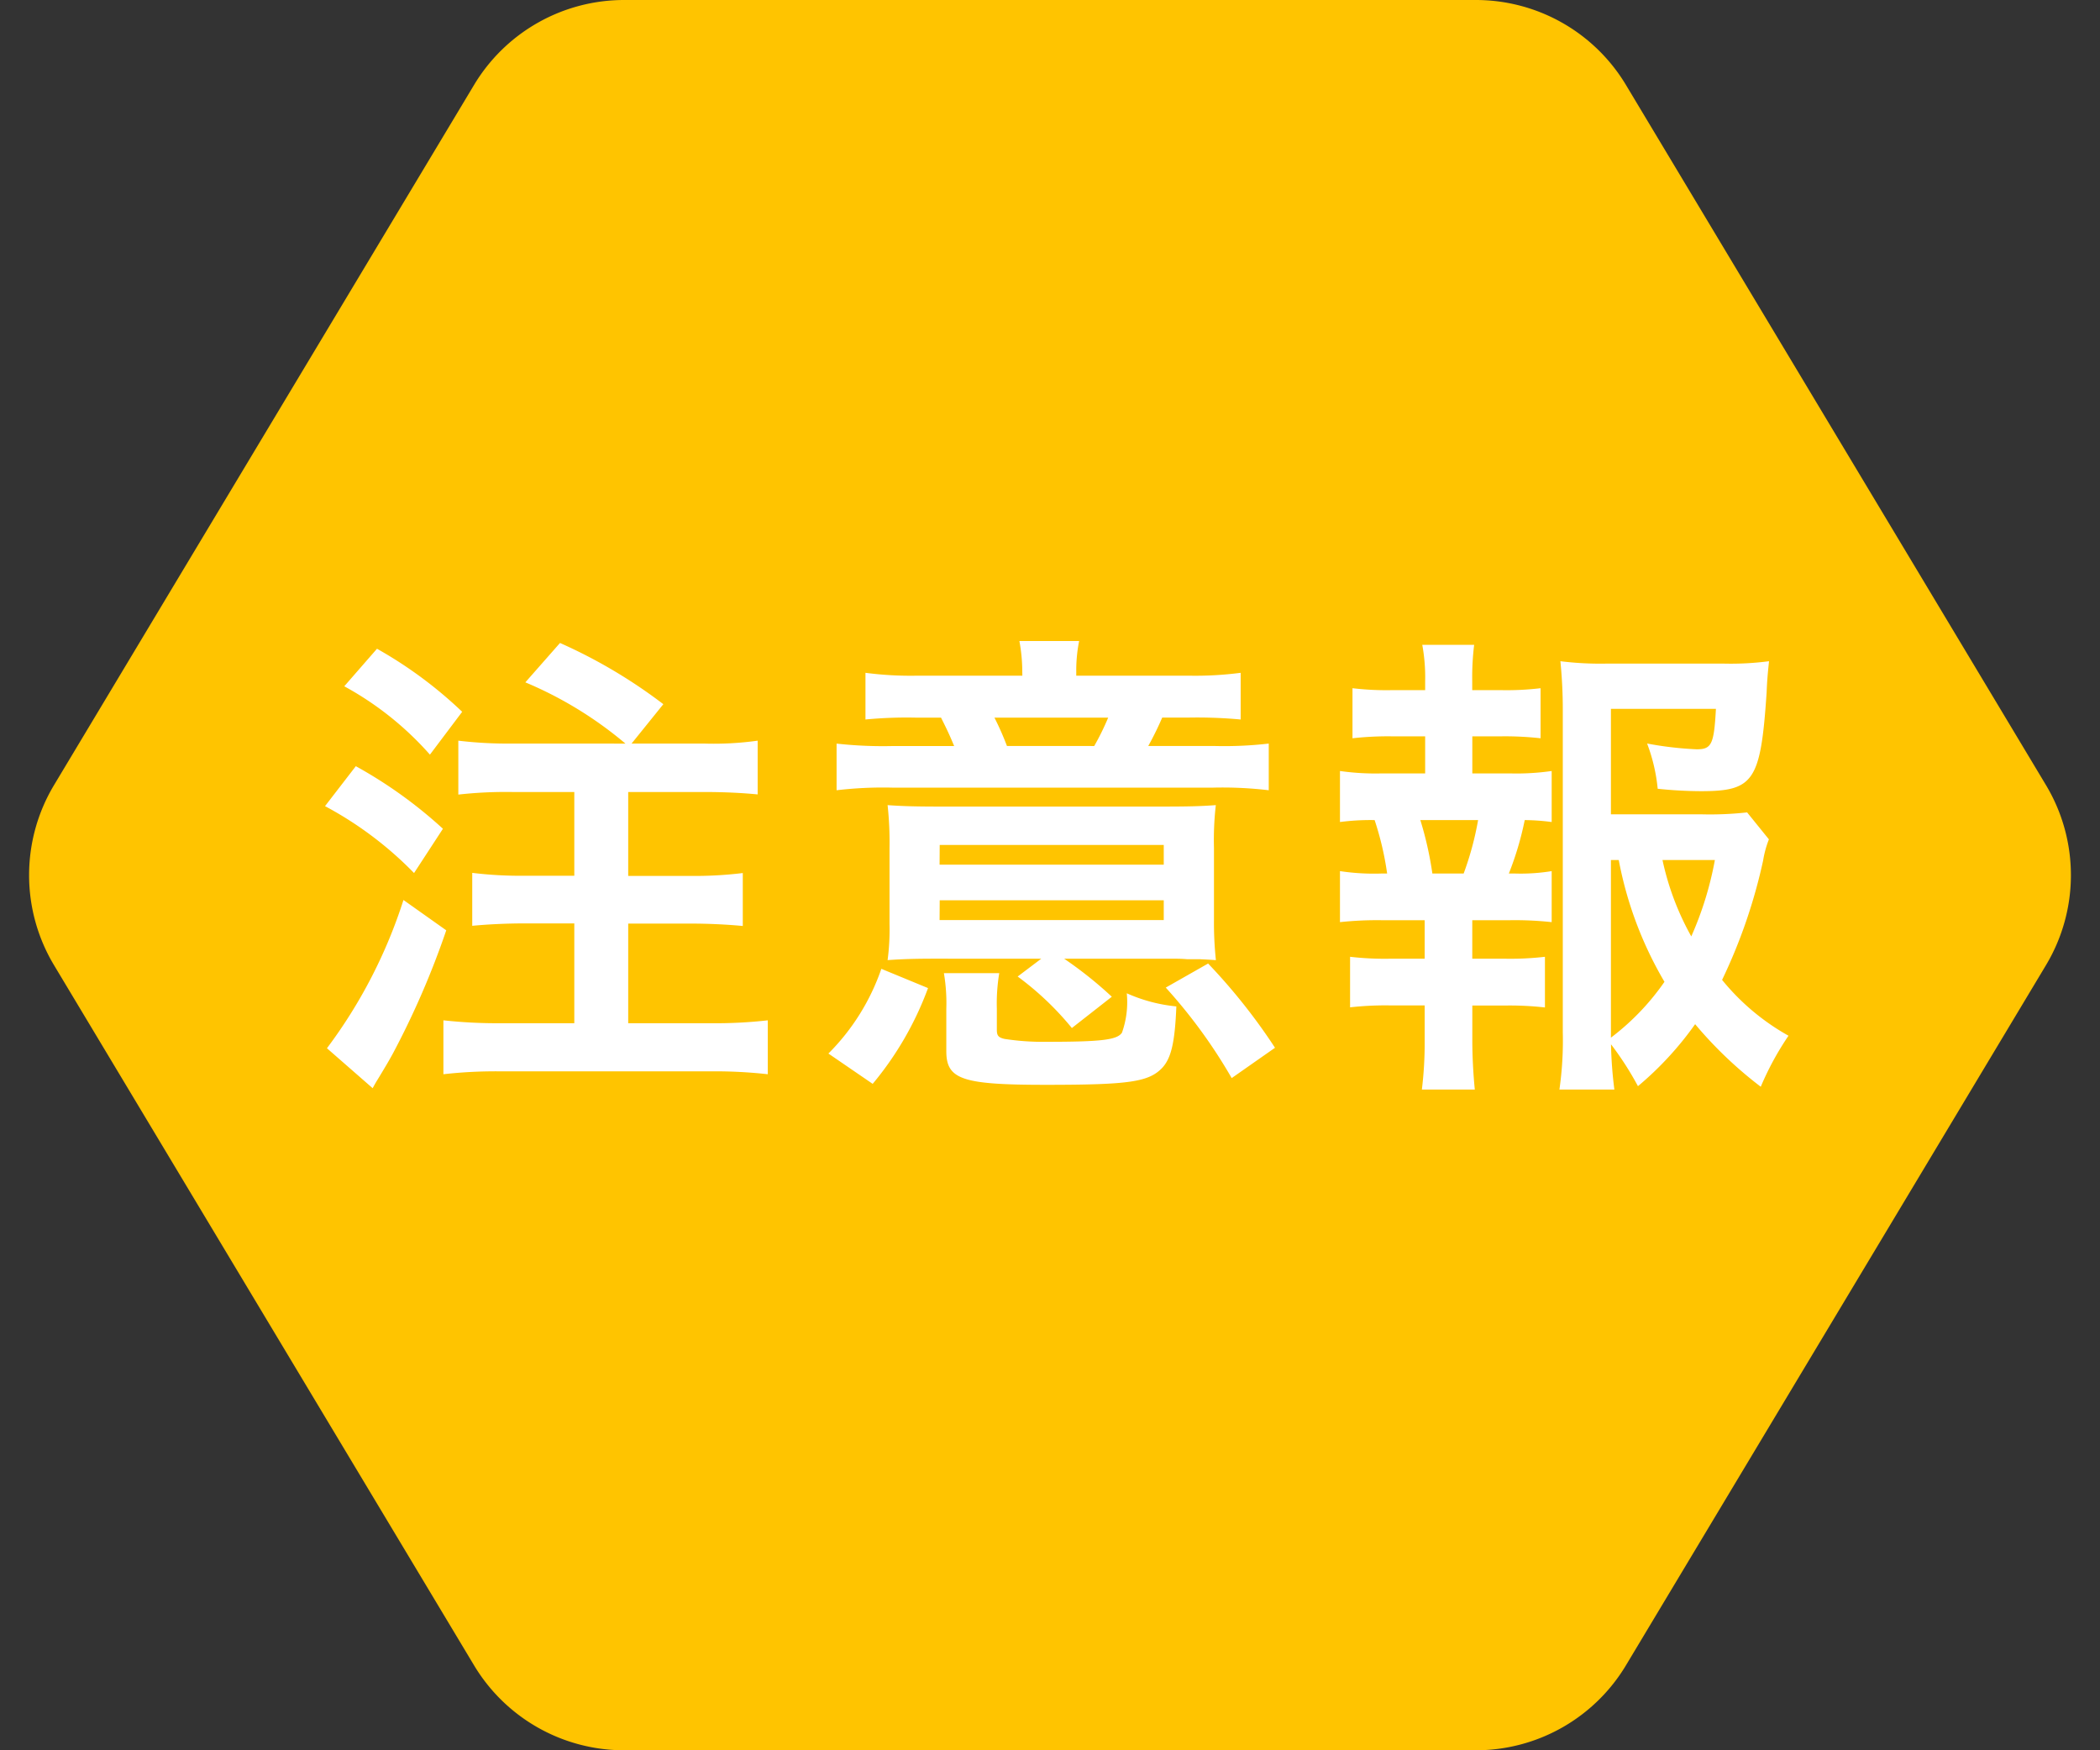 <svg xmlns="http://www.w3.org/2000/svg" width="48" height="40" viewBox="0 0 48 40"><rect x="0" y="0" width="48" height="40" fill="#333333" stroke="none"/><g transform="translate(-859 -882)"><g transform="translate(-300 133)"><path d="M33.735,0a4,4,0,0,1,3.43,1.942l9.6,16a4,4,0,0,1,0,4.116l-9.6,16A4,4,0,0,1,33.735,40H14.265a4,4,0,0,1-3.43-1.942l-9.6-16a4,4,0,0,1,0-4.116l9.6-16A4,4,0,0,1,14.265,0Z" transform="translate(1159 749)" fill="#ffc400"/><path d="M4.708-7.007a9.533,9.533,0,0,1-1.232-.066v1.232A9.792,9.792,0,0,1,4.708-5.9H6.127v1.914H4.994a9.1,9.1,0,0,1-1.2-.066v1.21c.341-.033.77-.055,1.21-.055H6.127V-.616H4.444A11.266,11.266,0,0,1,3.135-.682V.55A10.622,10.622,0,0,1,4.444.484h4.8A10.874,10.874,0,0,1,10.549.55V-.682A10.622,10.622,0,0,1,9.24-.616H7.359V-2.893H8.778c.429,0,.858.022,1.2.055v-1.21a9.1,9.1,0,0,1-1.2.066H7.359V-5.9H9.086c.484,0,.891.022,1.232.055V-7.073a7.255,7.255,0,0,1-1.232.066H7.436l.726-.9A11.774,11.774,0,0,0,5.8-9.306l-.792.9a8.834,8.834,0,0,1,2.288,1.4ZM.869-8.316A7.215,7.215,0,0,1,2.827-6.754l.737-.979A9.7,9.7,0,0,0,1.617-9.174ZM.429-5.577A8.28,8.28,0,0,1,2.464-4.048l.66-1.012A10.329,10.329,0,0,0,1.133-6.49ZM2.222-3.432A11.451,11.451,0,0,1,.473-.044L1.518.869c.066-.121.066-.121.154-.264.132-.22.2-.33.308-.528A19.131,19.131,0,0,0,3.2-2.739ZM16.368-8.558h-2.42a7.92,7.92,0,0,1-1.166-.066v1.067A9.867,9.867,0,0,1,13.915-7.6h.594c.143.286.2.407.3.649H13.431a9.66,9.66,0,0,1-1.309-.055V-5.94A9.026,9.026,0,0,1,13.387-6h7.348A8.93,8.93,0,0,1,22-5.94V-7.007a8.752,8.752,0,0,1-1.254.055h-1.5a7.04,7.04,0,0,0,.319-.649h.616a10.885,10.885,0,0,1,1.177.044V-8.624a8.024,8.024,0,0,1-1.166.066H17.6v-.1a3.448,3.448,0,0,1,.066-.693H16.3a3.785,3.785,0,0,1,.066.693Zm-.352,1.606A6.547,6.547,0,0,0,15.73-7.6h2.6a5.924,5.924,0,0,1-.319.649ZM16.8-2.09l-.539.407A6.808,6.808,0,0,1,17.5-.506l.913-.715a9.176,9.176,0,0,0-1.089-.869h2.5c.077,0,.176,0,.308.011h.286c.22.011.231.011.374.022a8.133,8.133,0,0,1-.044-.924V-4.62A7.065,7.065,0,0,1,20.79-5.6c-.308.022-.539.033-1.2.033H14.476c-.594,0-.88-.011-1.188-.033a7.926,7.926,0,0,1,.044.979v1.738a5.34,5.34,0,0,1-.044.825c.308-.022.6-.033,1.078-.033Zm-2.321-2.6H19.6v.451H14.476Zm0,1.265H19.6v.451H14.476ZM12.947.77a7.392,7.392,0,0,0,1.265-2.189l-1.067-.44A5.07,5.07,0,0,1,11.935.077ZM15.785-.946a4.222,4.222,0,0,1,.055-.814H14.575a4.086,4.086,0,0,1,.055.814V.022c0,.649.363.77,2.277.77S19.261.726,19.569.4c.2-.22.286-.572.319-1.4a3.628,3.628,0,0,1-1.133-.3,2.087,2.087,0,0,1-.11.9c-.11.165-.462.209-1.738.209a5.711,5.711,0,0,1-.946-.066c-.143-.033-.176-.077-.176-.209Zm6.358.891A13.434,13.434,0,0,0,20.614-1.98l-.968.55A11.911,11.911,0,0,1,21.153.638ZM32.934-5.434a7.67,7.67,0,0,1-1.045.044H29.821V-7.8h2.4c-.044.814-.1.924-.44.924a7.959,7.959,0,0,1-1.133-.132,3.977,3.977,0,0,1,.242,1.034,9.724,9.724,0,0,0,.99.055c1.21,0,1.364-.231,1.5-2.255.011-.264.022-.4.055-.715a6.725,6.725,0,0,1-1.023.055H29.7a7.333,7.333,0,0,1-1.034-.055,11.086,11.086,0,0,1,.055,1.122V-.407A7.907,7.907,0,0,1,28.644.9H29.9a9.465,9.465,0,0,1-.077-1.034,7.111,7.111,0,0,1,.616.957A7.479,7.479,0,0,0,31.746-.594a9.287,9.287,0,0,0,1.5,1.43A6.685,6.685,0,0,1,33.88-.33a5.266,5.266,0,0,1-1.518-1.276A12.355,12.355,0,0,0,33.3-4.334a2.335,2.335,0,0,1,.132-.484ZM29.821-4.345H30a8.621,8.621,0,0,0,1.045,2.783A5.585,5.585,0,0,1,29.821-.286Zm2.376,0A7.7,7.7,0,0,1,31.658-2.6,6.241,6.241,0,0,1,31-4.345Zm-5.544-1.98v-.847H27.3a7.342,7.342,0,0,1,.913.044V-8.272a6.593,6.593,0,0,1-.913.044h-.649v-.2a6.083,6.083,0,0,1,.044-.836H25.509a4.123,4.123,0,0,1,.066.836v.2h-.748a6.593,6.593,0,0,1-.913-.044v1.144a7.342,7.342,0,0,1,.913-.044h.748v.847h-.99a5.734,5.734,0,0,1-.957-.055v1.166a5.322,5.322,0,0,1,.792-.044,6.934,6.934,0,0,1,.286,1.221h-.121a5.2,5.2,0,0,1-.957-.055v1.166a8,8,0,0,1,.957-.044h.979v.88h-.792a6.9,6.9,0,0,1-.913-.044V-.979a7.23,7.23,0,0,1,.913-.044h.792v.8A8.8,8.8,0,0,1,25.5.9h1.21C26.675.55,26.653.143,26.653-.22v-.8H27.4a7.119,7.119,0,0,1,.913.044V-2.134a6.9,6.9,0,0,1-.913.044h-.748v-.88h.858a7.765,7.765,0,0,1,.957.044V-4.092a4.388,4.388,0,0,1-.847.055h-.132a7.148,7.148,0,0,0,.363-1.221,4.9,4.9,0,0,1,.616.044V-6.38a5.654,5.654,0,0,1-.957.055ZM25.74-4.037a7.98,7.98,0,0,0-.275-1.221h1.32a7.013,7.013,0,0,1-.33,1.221Z" transform="translate(1166 773)" fill="#fff"/></g></g></svg>